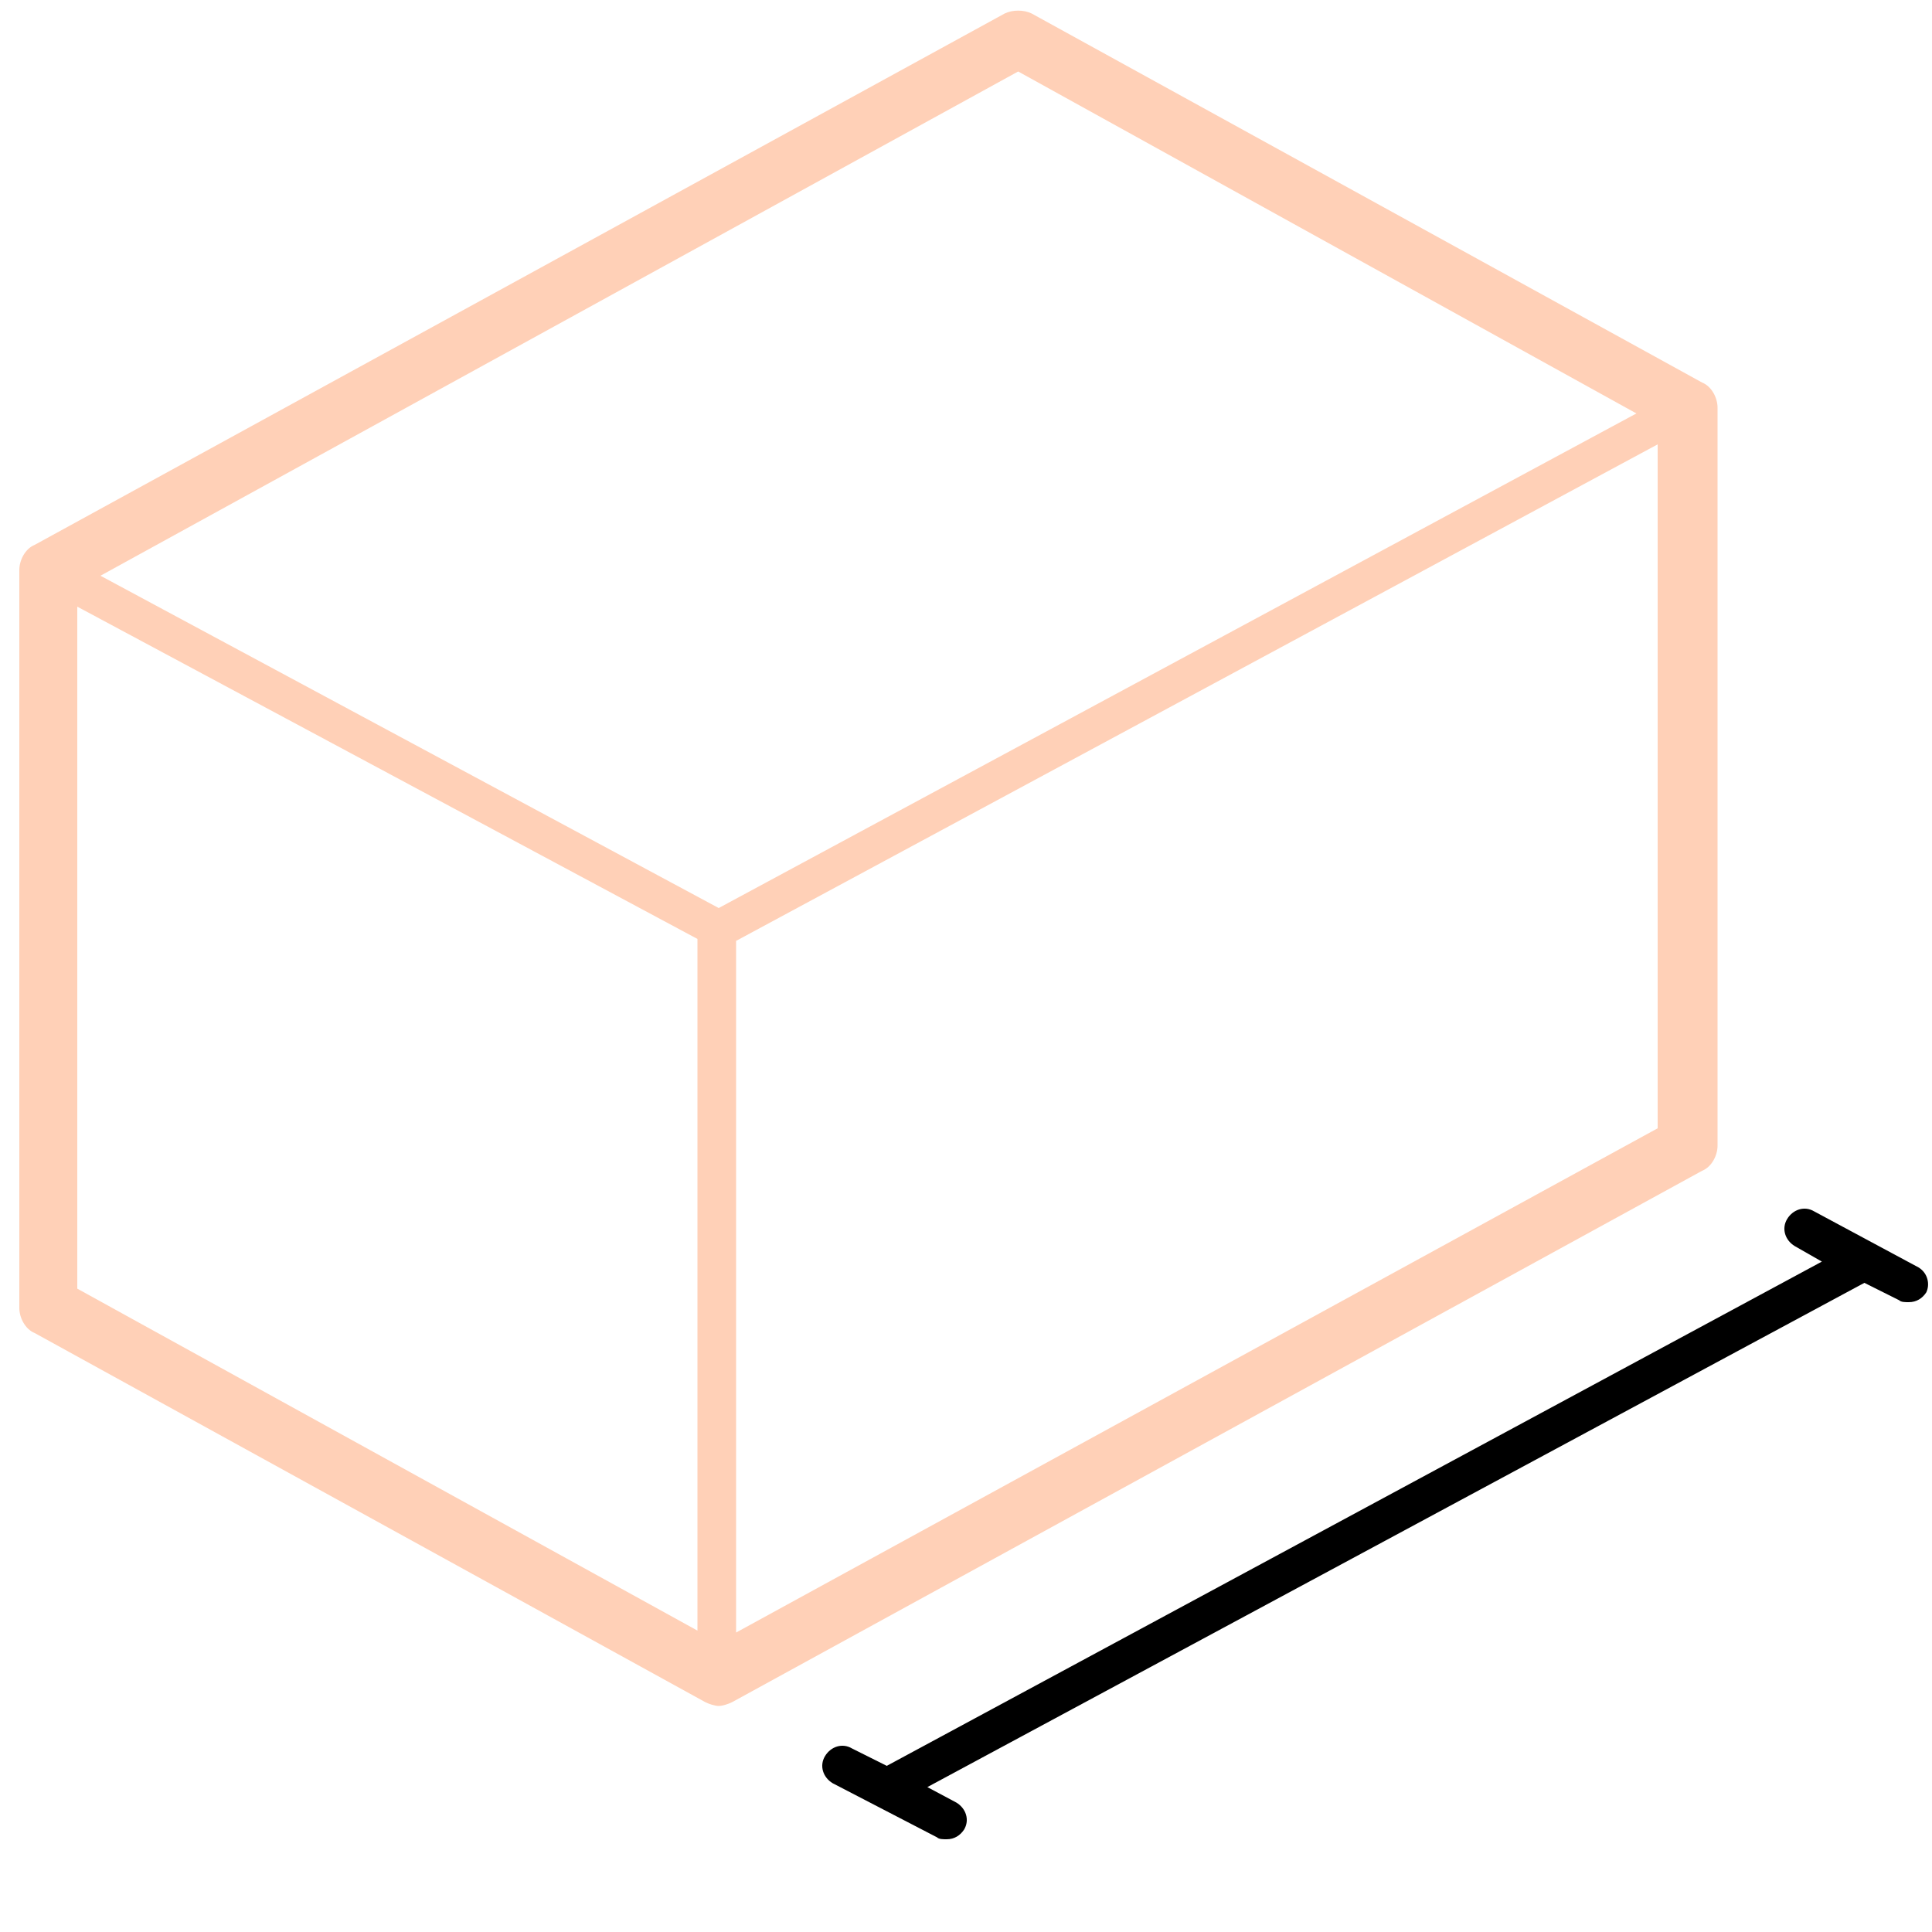 <svg version="1.2" xmlns="http://www.w3.org/2000/svg" viewBox="0 0 100 100" width="100" height="100">
	<title>noun-length-7051487-FFD1B7</title>
	<style>
		.s0 { fill: #ffd0b7 } 
		.s1 { fill: #000000 } 
	</style>
	<path class="s0" d="m88.9 59.3v-38.2c0-0.5-0.3-1.1-0.8-1.3l-34.7-19.1c-0.4-0.2-1-0.2-1.4 0l-50.2 27.5c-0.5 0.2-0.8 0.8-0.8 1.3v38.2c0 0.5 0.3 1.1 0.8 1.3l34.7 19.1c0.2 0.1 0.5 0.2 0.7 0.2 0.2 0 0.5-0.1 0.7-0.2l50.2-27.5c0.5-0.2 0.8-0.8 0.8-1.3zm-36.2-55.6l32 17.7-47.5 25.6-32-17.2zm-48.7 27.7l32.1 17.2v35.8l-32.1-17.7zm34.1 53.1v-35.8l47.7-25.7v35.4z"/>
	<path class="s1" d="m99.3 65.6l-5.4-2.9c-0.5-0.3-1.1-0.1-1.4 0.4-0.3 0.5-0.1 1.1 0.4 1.4l1.4 0.8-48.4 26.1-1.8-0.9c-0.5-0.3-1.1-0.1-1.4 0.4-0.3 0.5-0.1 1.1 0.4 1.4l5.4 2.8c0.1 0.1 0.3 0.1 0.5 0.1 0.4 0 0.7-0.2 0.9-0.5 0.3-0.5 0.1-1.1-0.4-1.4l-1.5-0.8 48.5-26.1 1.8 0.9c0.1 0.1 0.3 0.1 0.5 0.1 0.4 0 0.7-0.2 0.9-0.5 0.2-0.4 0.1-1-0.4-1.3z"/>
</svg>